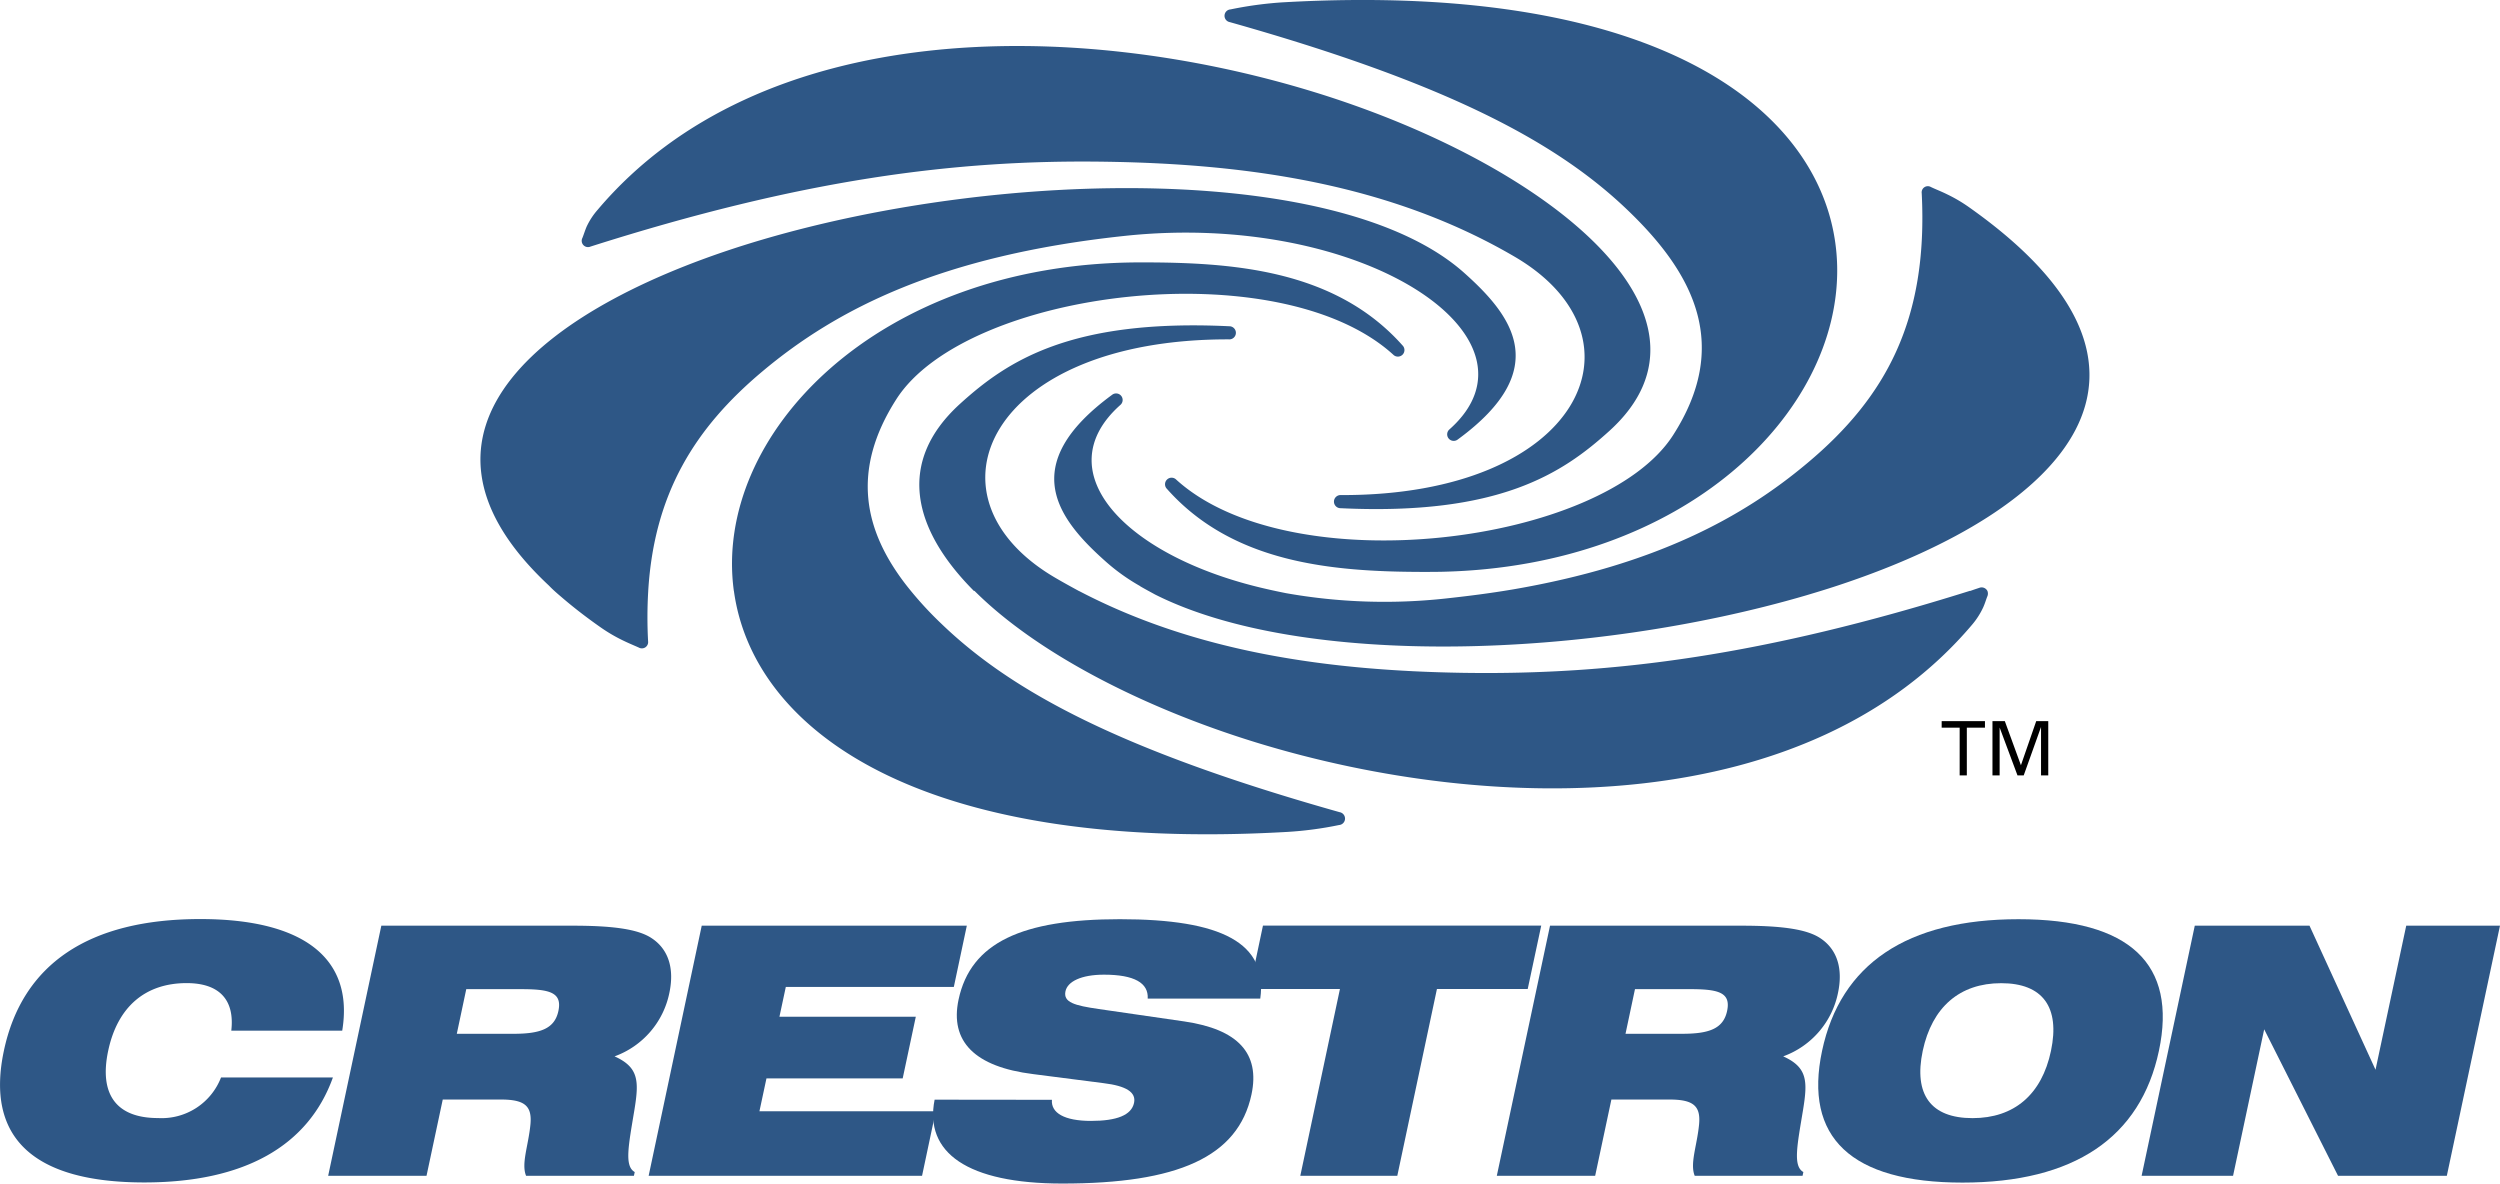 <svg xmlns="http://www.w3.org/2000/svg" width="182.015" height="86.169" viewBox="0 0 182.015 86.169"><path d="M294.176,1441.626h8.077c.857-5.2-2.718-8.126-10.332-8.126-8.126,0-12.962,3.28-14.3,9.583s2.1,9.593,10.224,9.593c7.269,0,11.938-2.649,13.73-7.643h-8.146a4.634,4.634,0,0,1-4.59,2.955c-3.024,0-4.3-1.714-3.625-4.9s2.689-4.925,5.713-4.925c2.374,0,3.506,1.211,3.25,3.457Zm16.419.227.689-3.25h3.94c2.068,0,3.063.2,2.768,1.586-.276,1.31-1.34,1.665-3.28,1.665Zm8.382-7.87H305.1l-3.871,18.211h7.161l1.182-5.555h4.216c1.743,0,2.3.453,2.167,1.822-.148,1.537-.68,2.847-.315,3.733h7.85l.059-.276c-.768-.433-.453-1.921-.02-4.541.335-2.068.325-3.083-1.448-3.881a6.236,6.236,0,0,0,3.989-4.619c.374-1.763-.059-3.152-1.251-3.959-1.024-.709-2.965-.936-5.841-.936Zm5.585,18.211h19.906l.995-4.7H332.628l.512-2.393h9.918l.955-4.491h-9.928l.463-2.167h12.233l.946-4.462h-19.3Z" transform="translate(-277.337 -1366.587)" fill="#2e5786" fill-rule="evenodd"/><path d="M967.165,1446.739c-.768,3.861,2.384,6.107,9.3,6.107,8.372,0,12.794-1.921,13.769-6.481.64-3-.985-4.747-4.875-5.319l-6.245-.906c-1.763-.256-2.59-.483-2.423-1.29.148-.709,1.143-1.211,2.807-1.211,2.2,0,3.25.6,3.181,1.743h8.195c.561-4.058-2.807-5.782-10.224-5.782-7.111,0-10.854,1.694-11.741,5.851-.65,3.053,1.182,4.9,5.427,5.427l5.132.66c1.645.2,2.383.66,2.216,1.438-.187.886-1.241,1.31-3.132,1.31-1.94,0-2.925-.581-2.846-1.536l-8.539-.01Z" transform="translate(-899.119 -1366.677)" fill="#2e5786" fill-rule="evenodd"/><path d="M1204.693,1456.521h7.062l2.886-13.6h6.609l.985-4.619h-20.26l-.975,4.619h6.579l-2.886,13.6Zm23.678-10.342.689-3.25H1233c2.068,0,3.063.2,2.768,1.586-.276,1.31-1.339,1.665-3.28,1.665Zm8.382-7.87h-13.878L1219,1456.521h7.161l1.182-5.555h4.216c1.743,0,2.3.453,2.167,1.822-.148,1.536-.68,2.846-.315,3.733h7.85l.059-.276c-.768-.433-.453-1.921-.02-4.541.335-2.068.325-3.083-1.448-3.881a6.236,6.236,0,0,0,3.989-4.619c.374-1.763-.059-3.152-1.251-3.959-1.024-.709-2.965-.936-5.841-.936Z" transform="translate(-1110.024 -1370.914)" fill="#2e5786" fill-rule="evenodd"/><path d="M1621.619,1443.183c-1.339,6.3,2.1,9.593,10.224,9.593s12.962-3.28,14.3-9.593-2.1-9.583-10.224-9.583S1622.959,1436.87,1621.619,1443.183Zm7.328,0c.68-3.181,2.689-4.925,5.713-4.925s4.294,1.743,3.625,4.925-2.679,4.9-5.713,4.9-4.294-1.714-3.625-4.9Zm15.936,9.1h6.658l2.266-10.667,5.378,10.667h7.919l3.871-18.212h-6.826l-2.236,10.49-4.807-10.49h-8.352l-3.871,18.212Z" transform="translate(-1488.961 -1366.676)" fill="#2e5786" fill-rule="evenodd"/><path d="M1714.432,1291.15v-3.477h1.32v-.473H1712.6v.473h1.31v3.477Zm5.417,0h.512v-3.95h-.877l-1.113,3.211-1.172-3.211h-.9v3.95h.522v-3.487l1.3,3.487h.453l1.261-3.526v3.526Z" transform="translate(-1571.235 -1234.696)" fill-rule="evenodd"/><path d="M638.385,797.617c.847.729,1.8,1.468,2.856,2.206a11.579,11.579,0,0,0,1.576.926c.463.227.877.394,1.182.532a.456.456,0,0,0,.68-.453,32.36,32.36,0,0,1,.01-3.664v-.01c.433-7.1,3.4-11.859,8.323-15.986,5.378-4.511,12.952-8.431,26.377-9.859,17.266-1.832,31.154,7.4,23.639,14.085a.476.476,0,0,0,.6.739c7.032-5.141,3.891-9.081.453-12.144-8.884-7.9-33.271-7.614-50.961-2.443-16.064,4.7-27.736,13.947-15.661,25.224.286.3.6.571.926.847Zm12.538-.453c-1.546-11.317,10.381-23.875,29.509-23.924,6.688-.01,14.223.473,19.177,6.047a.477.477,0,0,1-.68.67c-8.333-7.574-31.045-4.738-36.167,3.231-3.339,5.21-2.354,9.564.67,13.494a25.917,25.917,0,0,0,2.59,2.856c5.181,4.994,13.179,9.268,29.007,13.73a.472.472,0,0,1-.049.936,26.247,26.247,0,0,1-3.753.5c-26.958,1.546-38.925-7.505-40.3-17.542Zm17.483,0c-4.491-4.511-5.663-9.416-1-13.641,3.418-3.1,8.037-6.186,19.581-5.634a.478.478,0,1,1-.02.955c-17.483-.039-22.733,11.455-12.647,17.355.571.335,1.162.66,1.743.975h.01c8.608,4.5,18.29,5.792,27.963,5.949,10.884.167,21.885-1.261,36.876-5.969h.049c.207-.079.424-.148.63-.217a.472.472,0,0,1,.6.226.522.522,0,0,1-.01.4c-.089.217-.158.483-.305.808a5.572,5.572,0,0,1-.788,1.231c-11.849,14.016-34.631,13.966-52.143,8.589-8.451-2.6-16.084-6.619-20.507-11.041l-.03.01Zm12.1-.354a14.436,14.436,0,0,1-2.5-1.783c-3.437-3.053-6.57-6.993.453-12.144a.476.476,0,0,1,.6.739c-5.466,4.866.394,11.081,10.657,13.4.473.108.936.207,1.408.3a41.063,41.063,0,0,0,11.573.394c1.635-.177,3.28-.384,4.905-.66,10.431-1.783,16.793-5.269,21.472-9.2,5.742-4.807,8.8-10.45,8.333-19.65a.449.449,0,0,1,.67-.453c.305.148.719.305,1.182.532a11.007,11.007,0,0,1,1.576.926c16.99,11.987,6.816,22.063-9.2,27.441-.886.3-1.773.571-2.669.837-15.68,4.59-36.63,5.338-47.376-.069-.364-.2-.729-.394-1.083-.6ZM641,769.418c11.849-14.016,34.631-13.966,52.143-8.589,17.069,5.24,30.77,16.291,21.531,24.673-3.418,3.1-8.037,6.185-19.581,5.634a.478.478,0,1,1,.03-.955c17.483.049,22.733-11.455,12.647-17.355-9.042-5.289-19.384-6.757-29.726-6.914-11.051-.177-22.22,1.3-37.556,6.176a.458.458,0,0,1-.591-.63c.089-.217.167-.483.305-.817A5.191,5.191,0,0,1,641,769.418Zm60,26.357c-6.53-.02-13.75-.64-18.547-6.047a.477.477,0,0,1,.68-.67c8.333,7.564,31.045,4.738,36.167-3.231,4.176-6.5,1.6-11.681-3.26-16.35-5.181-4.994-13.179-9.268-29.007-13.73a.467.467,0,0,1,.049-.926,27.381,27.381,0,0,1,3.753-.512c56.871-3.27,47.031,40.688,11.622,41.456-.473.01-.965.01-1.458.01Z" transform="translate(-597.494 -754.136)" fill="#2e5786" fill-rule="evenodd"/></svg>